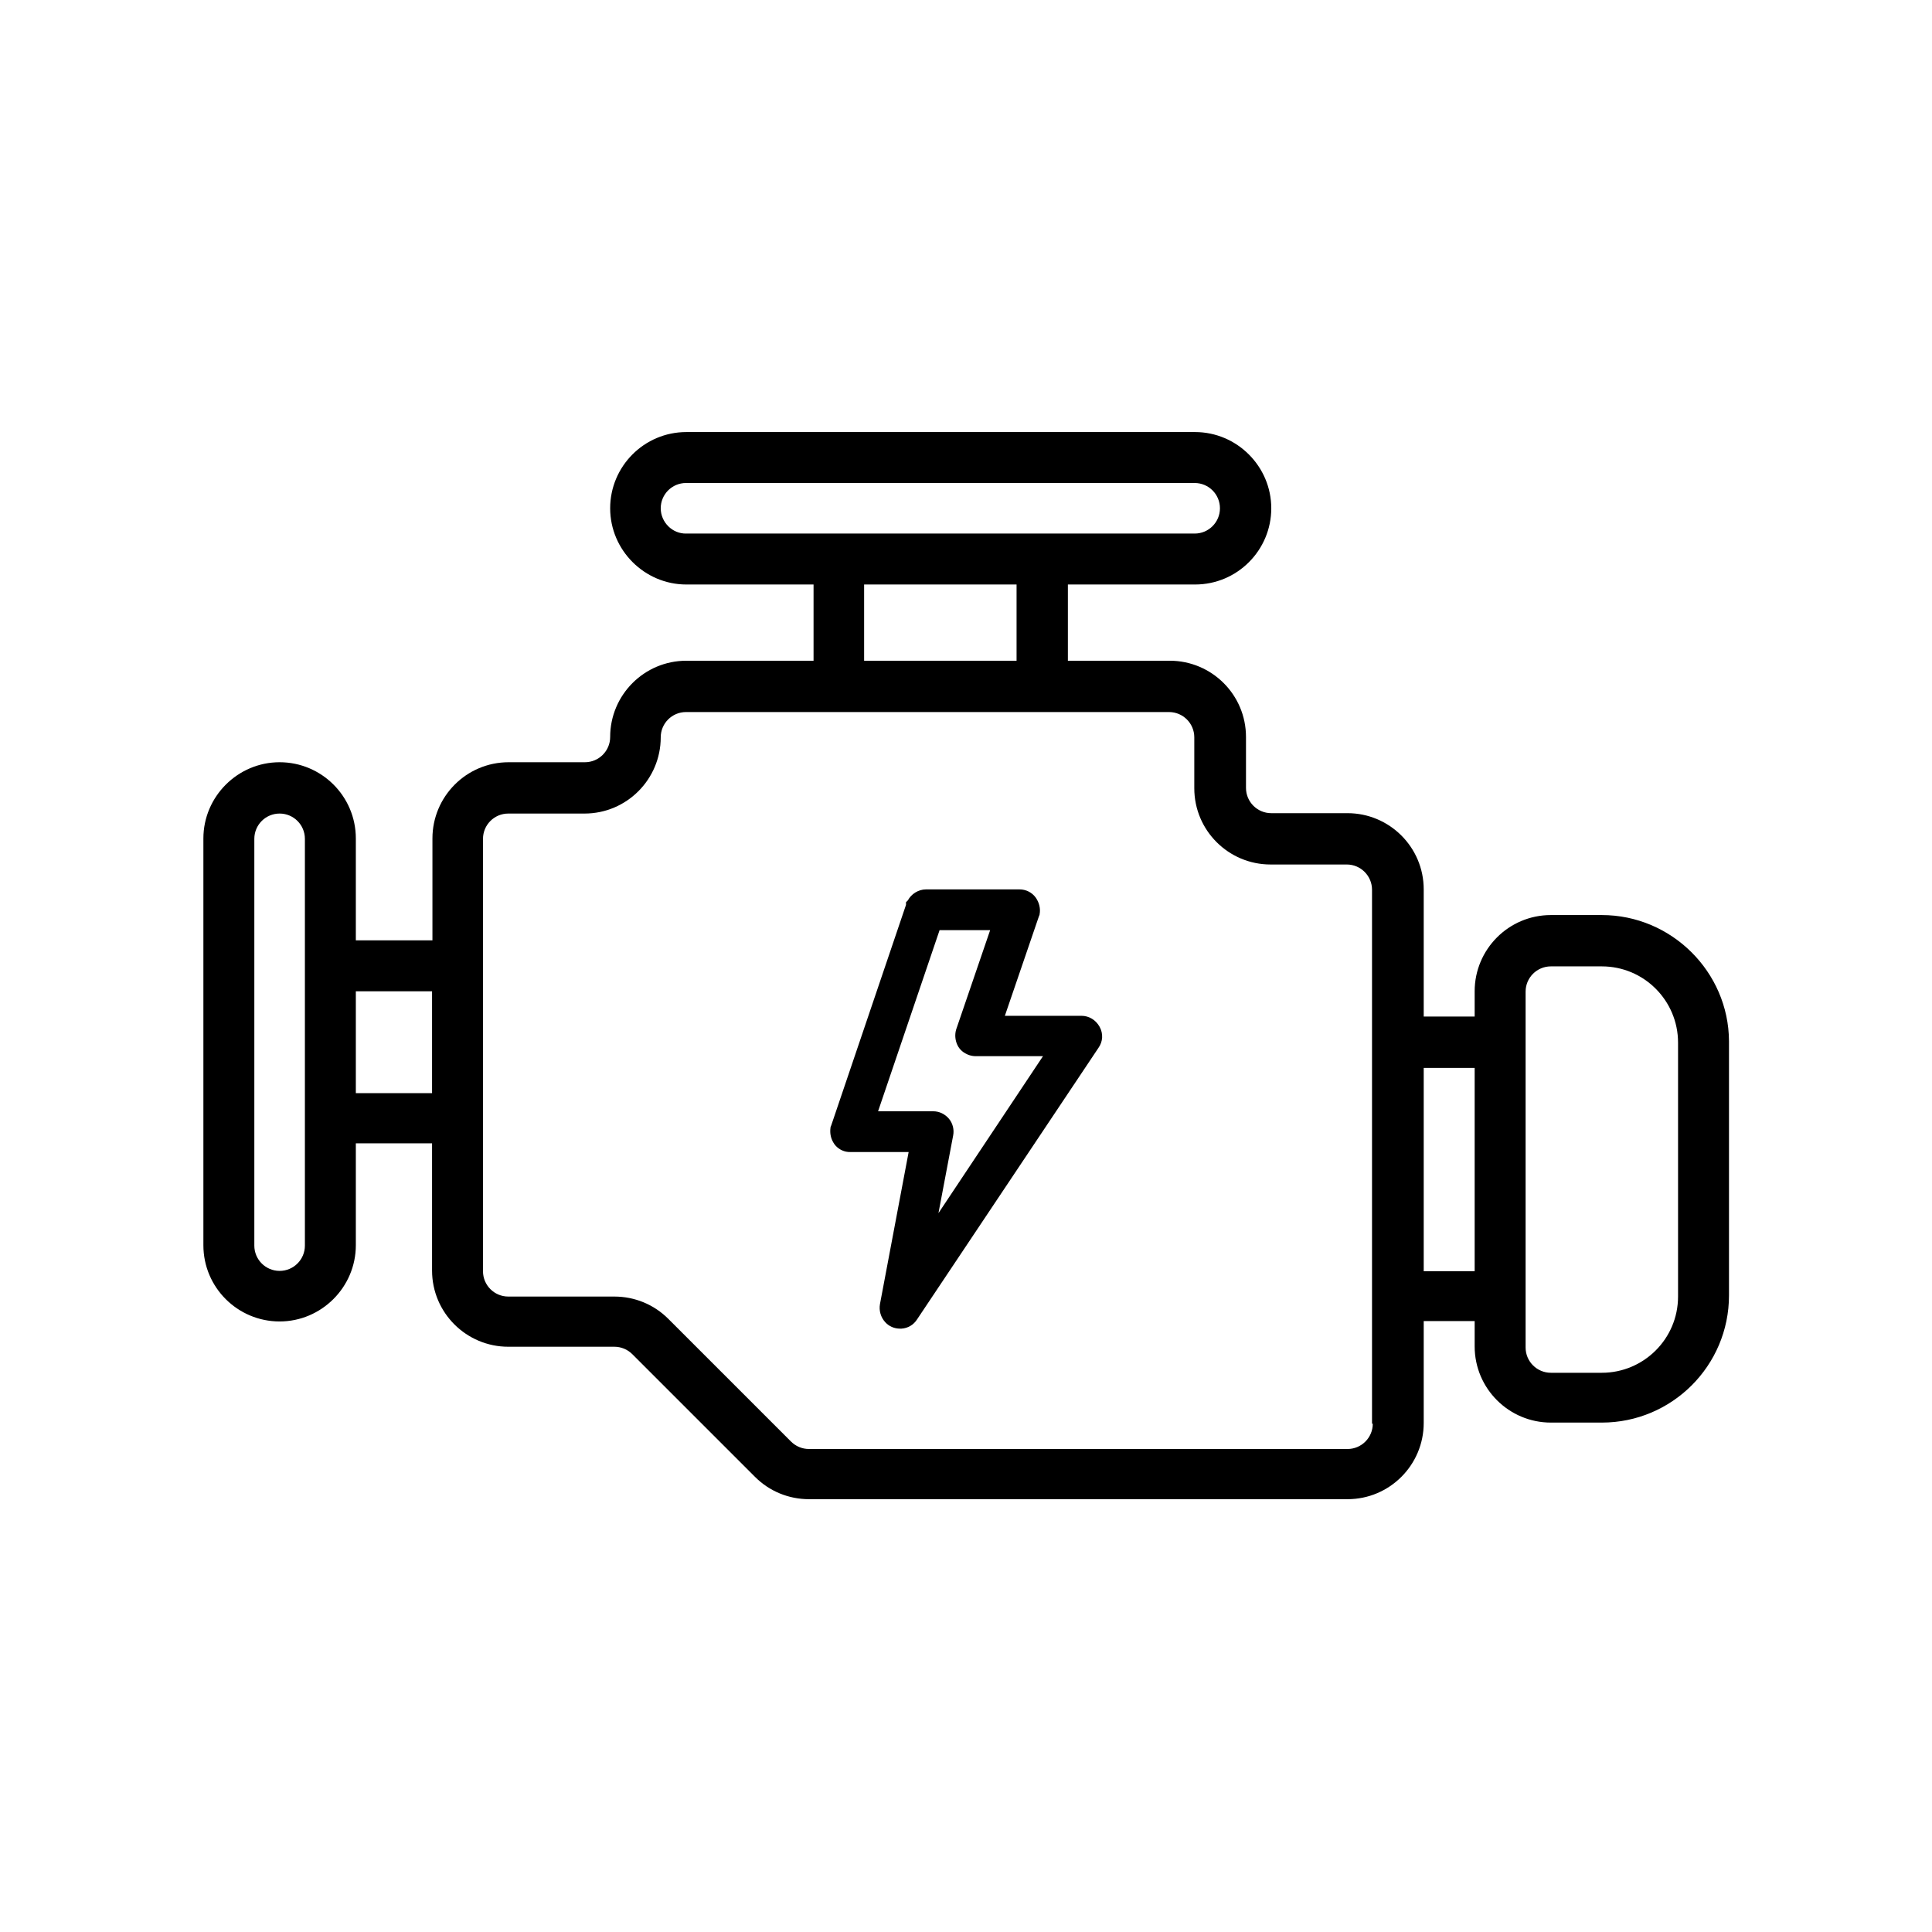 <?xml version="1.0" encoding="utf-8"?>
<!-- Generator: Adobe Illustrator 22.1.0, SVG Export Plug-In . SVG Version: 6.00 Build 0)  -->
<svg version="1.1" id="Layer_1" xmlns="http://www.w3.org/2000/svg" xmlns:xlink="http://www.w3.org/1999/xlink" x="0px" y="0px"
	 width="512px" height="512px" viewBox="0 0 512 512" style="enable-background:new 0 0 512 512;" xml:space="preserve">
<path d="M424.5,242.5H411c-11.2,0-20.2,9.1-20.2,20.2v6.7h-13.5v-33.7c0-11.2-9.1-20.2-20.2-20.2h-20.2c-3.7,0-6.7-3-6.7-6.7v-13.5
	c0-11.2-9.1-20.2-20.2-20.2h-27v-20.2h33.7c11.2,0,20.2-9.1,20.2-20.2s-9.1-20.2-20.2-20.2H181.9c-11.2,0-20.2,9.1-20.2,20.2
	s9.1,20.2,20.2,20.2h33.7v20.2h-33.7c-11.2,0-20.2,9.1-20.2,20.2c0,3.7-3,6.7-6.7,6.7h-20.2c-11.2,0-20.2,9.1-20.2,20.2v27H94.3v-27
	c0-11.2-9.1-20.2-20.2-20.2s-20.2,9.1-20.2,20.2v107.8c0,11.2,9.1,20.2,20.2,20.2s20.2-9.1,20.2-20.2v-27h20.2v33.7
	c0,11.2,9.1,20.2,20.2,20.2h28.1c1.8,0,3.5,0.7,4.8,2l32.5,32.5c3.8,3.8,8.9,5.9,14.3,5.9h142.7c11.2,0,20.2-9.1,20.2-20.2v-27h13.5
	v6.7c0,11.2,9.1,20.2,20.2,20.2h13.5c18.6,0,33.7-15.1,33.7-33.7v-67.4C458.1,257.6,443,242.5,424.5,242.5z M175.1,134.7
	c0-3.7,3-6.7,6.7-6.7h134.8c3.7,0,6.7,3,6.7,6.7s-3,6.7-6.7,6.7H181.9C178.2,141.5,175.1,138.4,175.1,134.7z M229,154.9h40.4v20.2
	H229V154.9z M80.8,330.1c0,3.7-3,6.7-6.7,6.7s-6.7-3-6.7-6.7V222.3c0-3.7,3-6.7,6.7-6.7s6.7,3,6.7,6.7V330.1z M94.3,289.7v-27h20.2
	v27H94.3z M363.8,377.3c0,3.7-3,6.7-6.7,6.7H214.4c-1.8,0-3.5-0.7-4.8-2l-32.5-32.5c-3.8-3.8-8.9-5.9-14.3-5.9h-28.1
	c-3.7,0-6.7-3-6.7-6.7V222.3c0-3.7,3-6.7,6.7-6.7h20.2c11.2,0,20.2-9.1,20.2-20.2c0,0,0,0,0,0c0-3.7,3-6.7,6.7-6.7h128
	c3.7,0,6.7,3,6.7,6.7v13.5c0,11.2,9.1,20.2,20.2,20.2h20.2c3.7,0,6.7,3,6.7,6.7V377.3z M377.3,336.9V283h13.5v53.9H377.3z
	 M444.7,343.6c0,11.2-9.1,20.2-20.2,20.2H411c-3.7,0-6.7-3-6.7-6.7v-94.3c0-3.7,3-6.7,6.7-6.7h13.5c11.2,0,20.2,9.1,20.2,20.2V343.6
	z"/>
<g id="_14-Power">
	<path d="M238.5,352.1c-1.5,0-2.9-0.6-3.9-1.7c-1.2-1.3-1.7-3.1-1.4-4.8l7.6-40.3c0,0-15.4,0-15.4,0c-0.4,0-0.8,0-1.2-0.1
		c-1.4-0.3-2.7-1.2-3.4-2.5c-0.7-1.2-0.9-2.6-0.7-3.9v-0.1l0.2-0.5l19.8-58.4v-0.7l0.5-0.5c0.9-1.7,2.8-2.9,4.8-2.9h24.8
		c1.7,0,3.3,0.8,4.3,2.2c0.9,1.3,1.3,2.9,1,4.4v0.1l-0.2,0.5l-9,26.3h20.3c2,0,3.8,1.1,4.8,2.9c1,1.8,0.9,3.9-0.3,5.6l-48.1,72
		c-0.9,1.4-2.4,2.3-4.1,2.4C238.7,352.1,238.6,352.1,238.5,352.1C238.5,352.1,238.5,352.1,238.5,352.1z M247.3,294.5
		c1.6,0,3.1,0.7,4.2,2c1,1.2,1.4,2.9,1.1,4.4l-3.9,20.6l27.7-41.6h-17.8c-0.6,0-1.2-0.1-1.8-0.3c-1.4-0.5-2.5-1.4-3.1-2.7
		c-0.6-1.3-0.7-2.8-0.3-4.1l9-26.3h-13.4l-16.3,48H247.3z"/>
</g>
</svg>
